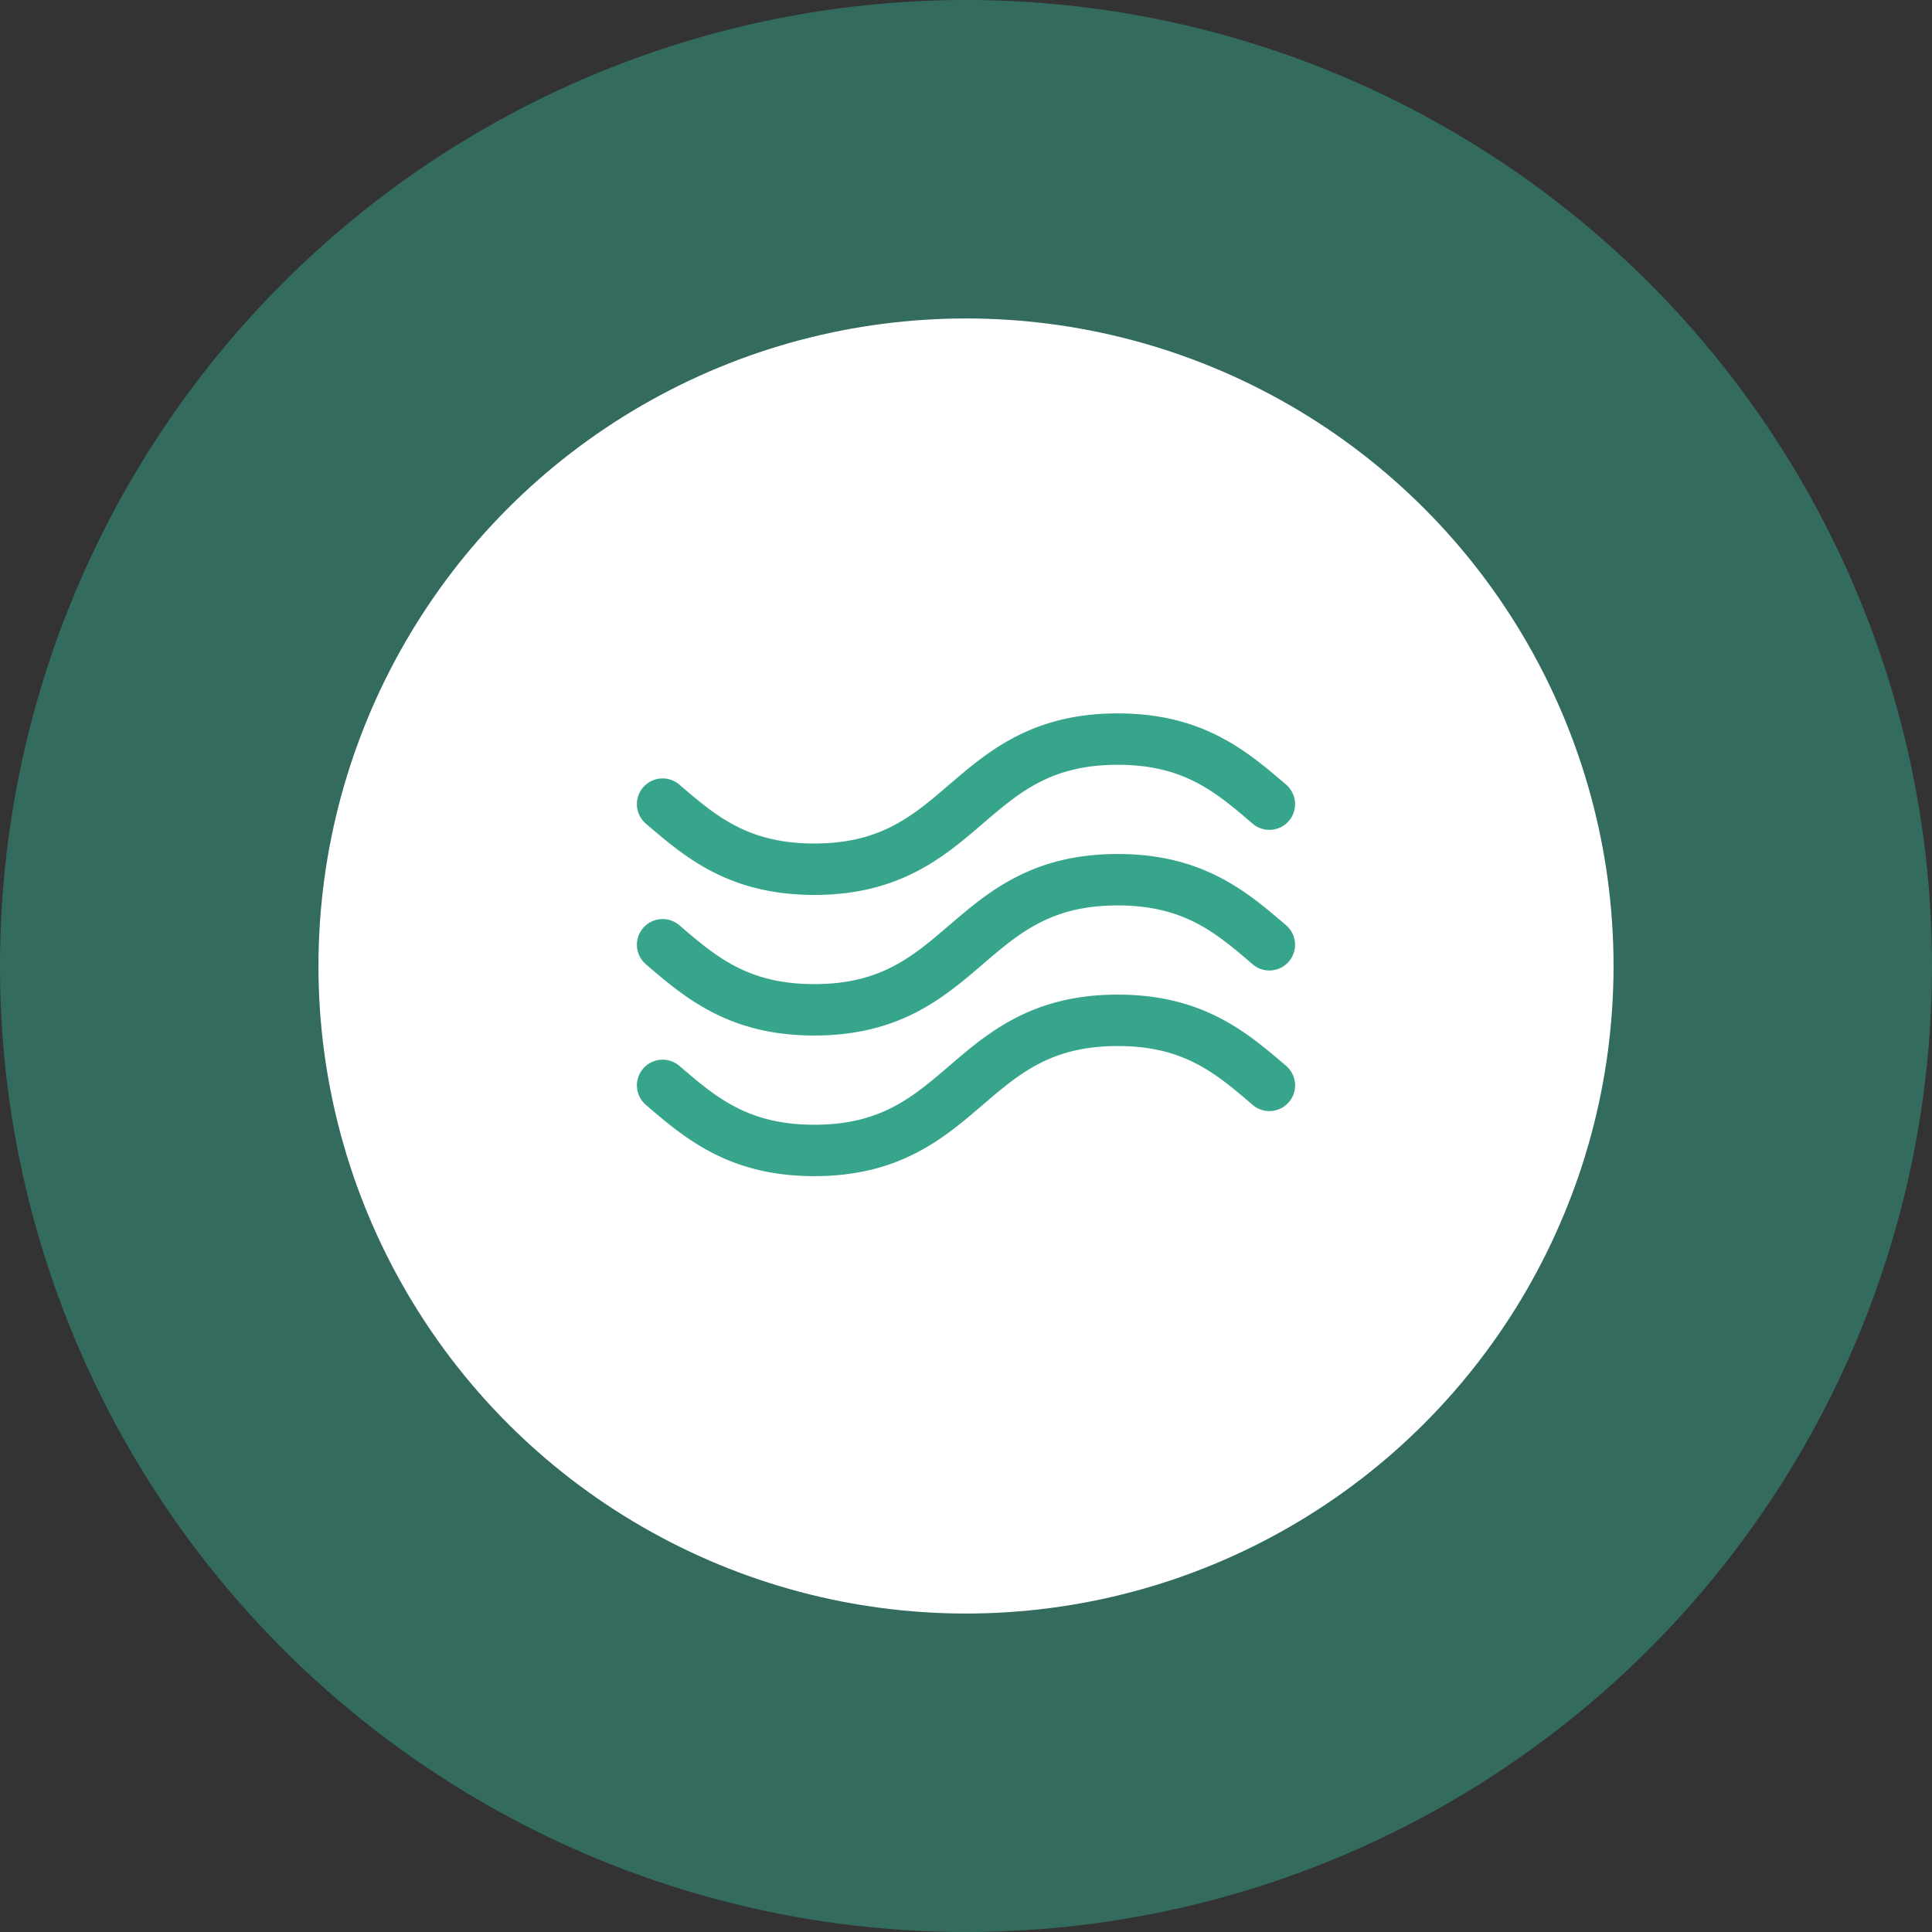 <svg width="91" height="91" viewBox="0 0 91 91" fill="none" xmlns="http://www.w3.org/2000/svg"><rect x="0" y="0" width="91" height="91" fill="#333333" stroke="none"/><circle cx="45.5" cy="45.5" r="45.5" fill="#37A58C" fill-opacity=".5"/><circle cx="45.5" cy="45.5" r="30.5" fill="#fff"/><g clip-path="url(#a)" fill="#37A58C"><path d="M30.422 45.42c1.834 1.572 3.913 3.355 7.933 3.355s6.1-1.783 7.933-3.356c1.734-1.487 3.232-2.772 6.356-2.772s4.622 1.285 6.356 2.772a1.21 1.21 0 0 0 1.577-1.838c-1.834-1.573-3.912-3.356-7.933-3.356-4.02 0-6.099 1.783-7.933 3.356-1.734 1.487-3.232 2.772-6.356 2.772s-4.622-1.285-6.356-2.772a1.21 1.21 0 1 0-1.577 1.838"/><path d="M30.422 38.796c1.834 1.573 3.913 3.356 7.933 3.356s6.1-1.783 7.933-3.356c1.734-1.488 3.232-2.773 6.356-2.773s4.622 1.285 6.356 2.773a1.21 1.21 0 1 0 1.577-1.839c-1.834-1.573-3.913-3.355-7.933-3.355s-6.099 1.782-7.933 3.355c-1.734 1.488-3.232 2.773-6.356 2.773s-4.622-1.285-6.356-2.773a1.21 1.21 0 1 0-1.577 1.839m30.156 11.408c-1.834-1.573-3.913-3.356-7.933-3.356s-6.1 1.783-7.933 3.356c-1.734 1.488-3.232 2.773-6.356 2.773S33.734 51.692 32 50.204a1.211 1.211 0 0 0-1.577 1.839c1.834 1.573 3.913 3.355 7.933 3.355s6.099-1.783 7.933-3.356c1.734-1.487 3.232-2.772 6.356-2.772s4.622 1.285 6.356 2.772a1.21 1.21 0 0 0 1.577-1.838"/></g><defs><clipPath id="a"><path fill="#fff" d="M30 29h31v31H30z"/></clipPath></defs></svg>